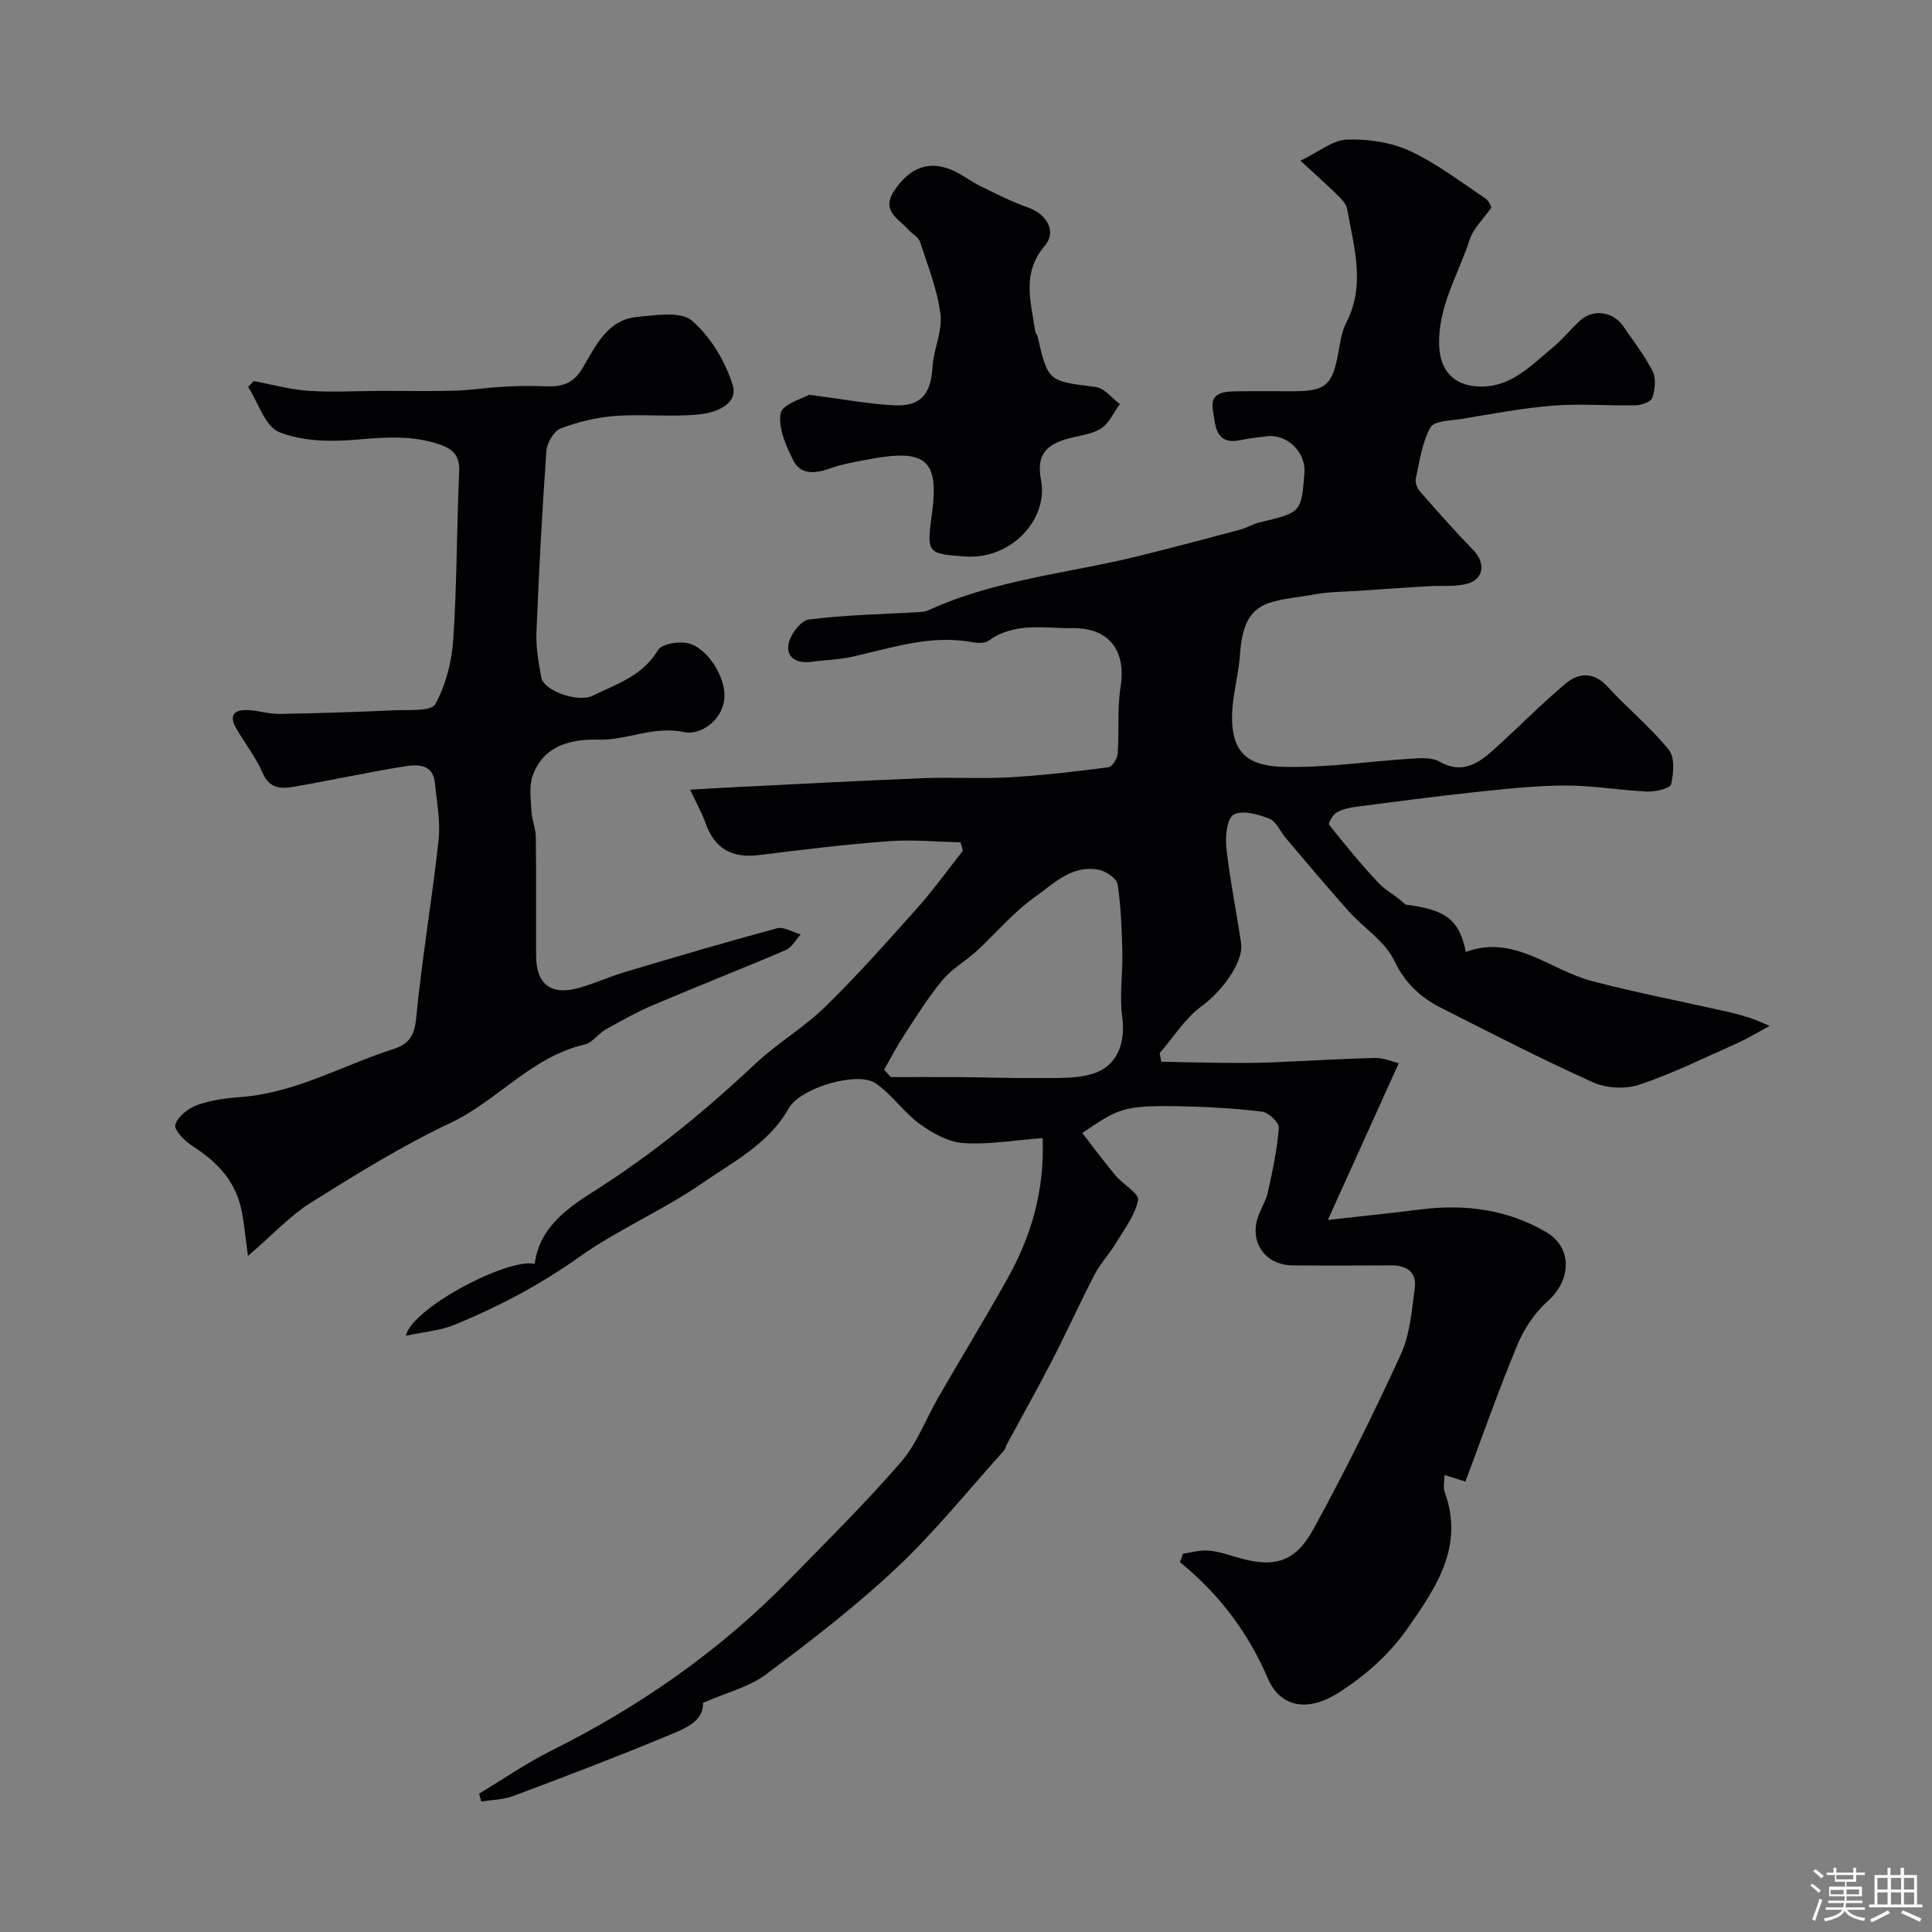 <svg enable-background="new 0 0 400 400" viewBox="0 0 400 400" xmlns="http://www.w3.org/2000/svg"><rect x="0" y="0" width="400" height="400" fill="#808080" stroke="none"/><path d="m374.8 390.4.4-.4c.7.5 1.3 1 1.8 1.4l-.5.5c-.5-.6-1.1-1.1-1.7-1.5zm1 7.3-.6-.3c.5-1.4 1.1-2.8 1.5-4.3.2.1.4.2.6.3-.5 1.3-1 2.8-1.5 4.3zm-.4-10.3.5-.4c.4.3 1 .8 1.7 1.4l-.5.5c-.5-.5-1.1-1-1.7-1.5zm2.5.3h1.7v-1h.6v1h3.5v-1h.6v1h1.8v.5h-1.8v1.4h-2v1h3.2v2h-3.2v.9h3.3v.5h-3.4c0 .3-.1.6-.1.9h4v.5h-3.7c.7.9 1.9 1.5 3.8 1.7-.1.2-.2.4-.3.6-2.1-.4-3.5-1.1-4-2.1-.4 1-1.8 1.7-4 2.2-.1-.2-.2-.4-.3-.6 2.1-.4 3.4-1 3.8-1.8h-3.4v-.5h3.6c.1-.3.1-.6.2-.9h-3.3v-.5h3.4c0-.3 0-.6 0-.9h-3.2v-2h3.3v-1h-2.1v-1.4h-1.7v-.5zm1.1 3.5v1h2.7c0-.3 0-.4 0-.4 0-.1 0-.2 0-.2 0-.1 0-.2 0-.3h-2.7zm1.2-3v.9h3.5v-.9zm4.7 3h-2.6v.6.4h2.6z" fill="#fcfbfa"/><path d="m393.6 386.7h.6v1.5h2.7v6.1h1.1v.6h-11v-.6h1.1v-6.1h2.7v-1.5h.6v1.5h2.1v-1.5zm-2.7 8.8.4.6c-1.2.6-2.5 1.3-3.8 1.9-.1-.2-.2-.4-.3-.6 1.2-.6 2.5-1.2 3.7-1.9zm-2.2-6.7v2.4h2.1v-2.4zm0 3v2.5h2.1v-2.5zm2.8-3v2.4h2.1v-2.4zm0 3v2.5h2.1v-2.5zm6 6.1c-1.4-.7-2.7-1.3-3.9-1.8l.3-.6c1.5.6 2.7 1.2 3.9 1.7zm-1.2-9.1h-2.1v2.4h2.1zm-2.1 3v2.5h2.1v-2.5z" fill="#fcfbfa"/><g fill="#010103"><path d="m244.92 321.69c1.71-.25 3.45-.78 5.13-.67 1.92.13 3.83.73 5.69 1.3 7.92 2.41 12.33 1.33 16.25-5.83 6.45-11.8 12.45-23.88 18.05-36.11 1.89-4.12 2.24-9.03 2.87-13.63.45-3.28-1.57-4.79-4.83-4.77-6.83.04-13.67.06-20.5 0-5.42-.05-8.78-4.5-7.25-9.66.55-1.86 1.74-3.55 2.15-5.42.98-4.42 1.94-8.89 2.29-13.39.08-1.07-2.12-3.19-3.44-3.35-5.71-.69-11.48-1.02-17.24-1.13-11.66-.21-12.67.57-20.02 5.55 2.31 2.96 4.52 5.97 6.92 8.83 1.52 1.82 4.92 3.74 4.65 5.04-.65 3.16-2.85 6.03-4.6 8.92-1.34 2.22-3.18 4.15-4.37 6.43-3.05 5.86-5.76 11.89-8.79 17.76-3.03 5.89-6.28 11.66-9.43 17.49-.23.43-.31.97-.62 1.32-7.35 8.14-14.25 16.76-22.21 24.25-8.46 7.96-17.74 15.1-27.06 22.07-3.48 2.6-8.08 3.71-13.02 5.87.24 4-4.21 5.53-8.04 7.11-10.35 4.29-20.83 8.27-31.32 12.2-2.04.76-4.36.76-6.56 1.1-.14-.54-.28-1.08-.42-1.62 4.99-3 9.81-6.34 15.01-8.93 18.37-9.16 34.95-20.75 49.29-35.45 7.79-7.99 15.76-15.85 23.05-24.28 3.32-3.84 5.16-8.94 7.75-13.43 4.7-8.13 9.58-16.15 14.18-24.34 4.94-8.8 7.82-18.19 7.38-29.29-5.71.43-11.11 1.38-16.42 1.03-3.12-.21-6.42-2.06-9.05-3.98-3.32-2.42-5.75-6.11-9.13-8.41-3.7-2.53-15.56.93-17.95 5.18-4.15 7.38-11.46 11.04-17.9 15.5-8.13 5.63-17.44 9.58-25.49 15.3-8.09 5.75-16.68 10.28-25.75 14.01-3.03 1.25-6.48 1.5-10.12 2.29 1.07-5.58 20.86-16.1 26.65-14.89 1.05-7.85 7.15-11.77 12.99-15.49 11.82-7.54 22.53-16.37 32.72-25.95 4.52-4.25 10.03-7.46 14.46-11.79 6.67-6.53 12.89-13.53 19.11-20.51 3.33-3.74 6.26-7.85 9.37-11.79-.16-.58-.32-1.16-.48-1.74-4.97-.11-9.97-.6-14.9-.23-8.99.67-17.94 1.77-26.89 2.88-5.57.69-9.17-1.36-11.03-6.69-.7-2-1.77-3.87-3.17-6.85 3.27-.19 6.11-.37 8.96-.51 13.04-.64 26.07-1.35 39.11-1.87 5.99-.24 12.01.16 17.99-.18 6.88-.39 13.74-1.2 20.57-2.09.77-.1 1.83-1.81 1.9-2.84.33-4.57-.13-9.25.59-13.74 1.2-7.51-2.31-12.32-9.98-12.22-5.85.07-11.95-1.3-17.32 2.59-.8.58-2.31.53-3.4.32-8.64-1.62-16.7 1.19-24.9 3.02-2.7.6-5.51.65-8.26 1.03-2.92.4-5.39-.62-4.89-3.64.33-1.96 2.55-4.9 4.21-5.11 7.56-.95 15.22-1.09 22.84-1.53.62-.04 1.29-.1 1.85-.35 13.93-6.42 29.19-7.68 43.84-11.32 6.92-1.72 13.81-3.54 20.7-5.38 1.41-.38 2.7-1.2 4.11-1.53 8.62-2.05 8.63-2.02 9.27-10.24.33-4.29-3.62-8.13-7.82-7.58-1.78.23-3.57.39-5.32.77-5.4 1.17-5.28-3.12-5.82-6.2-.64-3.59 2.21-3.85 4.81-3.88 4-.05 8-.01 12-.02 6.47-.01 7.93-1.29 9.11-7.66.41-2.23.71-4.61 1.72-6.58 4.03-7.86 1.53-15.69.16-23.52-.2-1.14-1.36-2.21-2.27-3.11-2.34-2.28-4.79-4.45-7.4-6.86 3.85-1.85 6.69-4.27 9.6-4.37 4.33-.15 9.09.53 12.98 2.32 5.57 2.57 10.57 6.42 15.72 9.86.82.55 1.17 1.79 1.23 1.89-1.83 2.61-3.75 4.36-4.44 6.51-2.37 7.39-6.81 14.2-6.34 22.44.28 4.87 3.02 7.81 7.92 8.09 6.86.4 11.03-4.35 15.66-8.13 2.05-1.67 3.7-3.84 5.69-5.61 2.64-2.34 6.72-1.74 8.75 1.19 2.13 3.09 4.47 6.09 6.15 9.41.75 1.48.5 3.79-.05 5.47-.28.84-2.25 1.55-3.48 1.57-5.66.13-11.36-.38-16.98.06-6.37.5-12.7 1.73-19.02 2.76-2.27.37-5.72.39-6.47 1.75-1.74 3.16-2.26 7.03-3.04 10.65-.17.8.34 2.01.93 2.69 3.61 4.12 7.24 8.22 11.04 12.15 2.43 2.51 2.18 5.87-1.16 6.84-2.53.74-5.37.39-8.07.55-4.87.3-9.73.62-14.6.96-2.95.2-5.94.19-8.84.7-9.59 1.69-14.9.71-15.7 12.54-.27 4.06-1.48 8.07-1.62 12.13-.3 8.87 3.95 10.95 11.03 11.09 8.68.17 17.39-1.16 26.09-1.71 1.93-.12 4.24-.28 5.78.6 4.47 2.57 7.8.62 10.93-2.17 5.13-4.57 9.92-9.53 15.17-13.94 2.72-2.28 5.82-2.56 8.73.61 4.1 4.47 8.85 8.36 12.66 13.04 1.28 1.56 1.03 4.88.49 7.16-.21.88-3.22 1.58-4.92 1.51-5.67-.24-11.33-1.27-16.99-1.25-6.24.02-12.5.72-18.72 1.38-8.13.86-16.24 1.94-24.35 2.99-1.44.19-2.97.48-4.2 1.18-.82.46-1.86 2.28-1.63 2.56 3.3 4.16 6.67 8.28 10.31 12.14 1.57 1.66 3.8 2.68 5.48 4.4 8.25 1.03 11.19 3.06 12.52 9.81 10.02-3.71 17.46 3.78 26.21 6.06 8.49 2.21 17.11 3.91 25.67 5.81 3.48.77 6.97 1.49 11.01 3.47-2.27 1.21-4.47 2.55-6.81 3.6-6.66 2.97-13.24 6.22-20.13 8.54-2.88.97-6.87.75-9.64-.5-10.65-4.79-21.04-10.15-31.46-15.42-4.27-2.16-7.43-5.1-9.68-9.8-1.91-3.98-6.31-6.72-9.41-10.18-4.43-4.96-8.7-10.06-13.01-15.13-1.16-1.37-1.98-3.47-3.44-4.05-2.3-.91-5.52-1.81-7.36-.84-1.37.73-1.79 4.49-1.54 6.78.73 6.64 2.09 13.21 3.06 19.83.59 4.07-4.25 10.22-8.1 13.01-3.46 2.5-5.87 6.45-8.75 9.77.11.59.22 1.19.33 1.78 4.13.08 8.26.19 12.39.23 3.35.03 6.71.05 10.06-.08 7.27-.28 14.53-.76 21.8-.93 1.8-.04 3.62.78 4.92 1.08-4.82 10.67-9.41 20.82-14.68 32.46 7.56-.85 13.35-1.44 19.13-2.17 9.18-1.17 18-.03 26.02 4.65 5.59 3.27 5.25 9.99.39 14.31-2.7 2.4-4.93 5.75-6.32 9.11-3.86 9.27-7.17 18.76-10.74 28.26-1.71-.54-2.91-.91-4.33-1.35 0 1.28-.32 2.53.05 3.54 4.03 11.16-1.68 19.6-7.59 28.06-3.9 5.58-8.84 9.95-14.54 13.56-5.96 3.77-11.81 3.2-14.5-3.07-4.11-9.57-10.1-17.47-18.2-24.05.2-.55.41-1.15.63-1.74zm-61.88-100.21c.47.51.94 1.01 1.4 1.52 4.84 0 9.69-.03 14.53.01 5.15.04 10.3.24 15.45.18 3.83-.05 7.82.22 11.43-.76 5.4-1.46 7.25-6.36 6.49-11.92-.6-4.37.14-8.91.03-13.36-.11-4.69-.28-9.41-.97-14.03-.18-1.19-2.29-2.68-3.74-3-5.67-1.24-9.54 2.88-13.5 5.68-4.42 3.13-7.97 7.46-12.01 11.15-2.26 2.08-5.1 3.63-7.02 5.96-2.97 3.59-5.45 7.6-8.02 11.52-1.47 2.26-2.71 4.69-4.07 7.05z"/><path d="m51.34 260.03c-.6-4.3-.8-7.17-1.44-9.94-1.33-5.78-5.12-9.67-10.03-12.8-1.6-1.02-3.88-3.34-3.57-4.42.48-1.69 2.68-3.41 4.53-4.08 2.86-1.03 6.02-1.44 9.08-1.67 11.31-.84 21.04-6.57 31.53-9.92 3.16-1.01 4.37-2.72 4.72-6.37 1.19-12.35 3.3-24.61 4.65-36.95.42-3.84-.39-7.83-.76-11.74-.37-3.93-3.5-3.91-6.11-3.5-7.71 1.23-15.35 2.91-23.04 4.24-2.62.45-5.08.48-6.52-2.84-1.4-3.23-3.64-6.1-5.44-9.16-1.69-2.88-.35-4.01 2.51-3.86 2.11.11 4.21.82 6.31.79 7.95-.13 15.9-.39 23.84-.75 2.97-.14 7.67.27 8.52-1.27 2.2-3.97 3.42-8.84 3.73-13.44.77-11.57.7-23.19 1.22-34.78.14-3.14-1.25-4.56-3.82-5.47-5.84-2.08-11.72-1.57-17.79-1.05-5.2.45-10.96.3-15.65-1.59-2.93-1.18-4.34-6.1-6.44-9.35.38-.4.77-.8 1.15-1.21 3.79.7 7.57 1.76 11.39 2.02 5 .33 10.04.02 15.07.01s10.07.1 15.09-.04c3.26-.09 6.51-.6 9.77-.8 2.68-.16 5.38-.25 8.06-.14 3.55.15 6.39.16 8.72-3.75 2.64-4.43 5.07-10.03 11.34-10.59 3.81-.34 8.96-1.21 11.28.77 3.86 3.3 6.89 8.38 8.44 13.29 1.27 4.03-3.55 5.77-6.78 6.11-5.8.61-11.72-.09-17.55.34-3.83.28-7.72 1.23-11.31 2.61-1.4.54-2.8 3-2.92 4.68-.89 12.51-1.55 25.04-2.06 37.58-.12 3.07.46 6.2 1 9.26.49 2.76 7.58 5.3 10.69 3.77 4.93-2.43 10.31-4.07 13.46-9.4.77-1.31 4.28-1.9 6.22-1.45 4.15.96 8.03 7.36 7.53 11.57-.58 4.86-5.34 7.5-8.29 6.85-6.36-1.4-11.82 1.72-17.81 1.55-5.7-.16-11.36 1.22-13.59 7.49-.79 2.23-.35 4.94-.22 7.42.09 1.76.87 3.5.89 5.25.1 8.16.02 16.33.05 24.49.02 6.02 3.09 8.39 8.93 6.73 3.27-.93 6.4-2.36 9.66-3.33 10.41-3.1 20.82-6.18 31.3-9 1.41-.38 3.25.82 4.89 1.28-1.02 1.1-1.83 2.69-3.09 3.23-9.09 3.89-18.3 7.5-27.39 11.36-3.41 1.45-6.67 3.28-9.91 5.09-1.55.87-2.75 2.75-4.35 3.11-11 2.52-18.04 11.66-27.86 16.28-10 4.71-19.48 10.62-28.88 16.5-4.25 2.69-7.77 6.54-12.95 10.99z"/><path d="m167.51 81.73c7.1.92 12.27 1.91 17.48 2.18 5.68.3 7.73-2.26 8.08-7.99.23-3.66 2.08-7.37 1.64-10.87-.64-5.09-2.61-10.02-4.22-14.96-.32-.99-1.62-1.64-2.39-2.51-2.03-2.3-5.75-3.88-2.96-8.09 3.03-4.58 6.89-6.29 11.62-4.42 2.24.89 4.2 2.48 6.39 3.55 3.18 1.56 6.37 3.18 9.71 4.35 3.85 1.36 5.99 4.94 3.45 7.92-4.88 5.71-2.83 11.71-1.97 17.78.04.31.38.57.45.88 2.2 9.5 2.21 9.34 12.06 10.57 1.79.22 3.35 2.3 5.02 3.53-1.31 1.76-2.29 4.09-4.03 5.14-2.14 1.29-4.94 1.43-7.41 2.22-4.11 1.32-5.85 3.47-4.89 8.41 1.53 7.89-5.99 16.54-15.86 15.79-7.83-.59-7.82-.7-6.72-8.95 1.47-10.99-1.24-13.37-12.83-11.21-2.87.54-5.8 1.02-8.53 2.01-2.97 1.07-5.85 1.16-7.3-1.64-1.57-3.04-3.2-6.79-2.68-9.87.34-1.86 4.65-3.07 5.89-3.82z"/></g></svg>